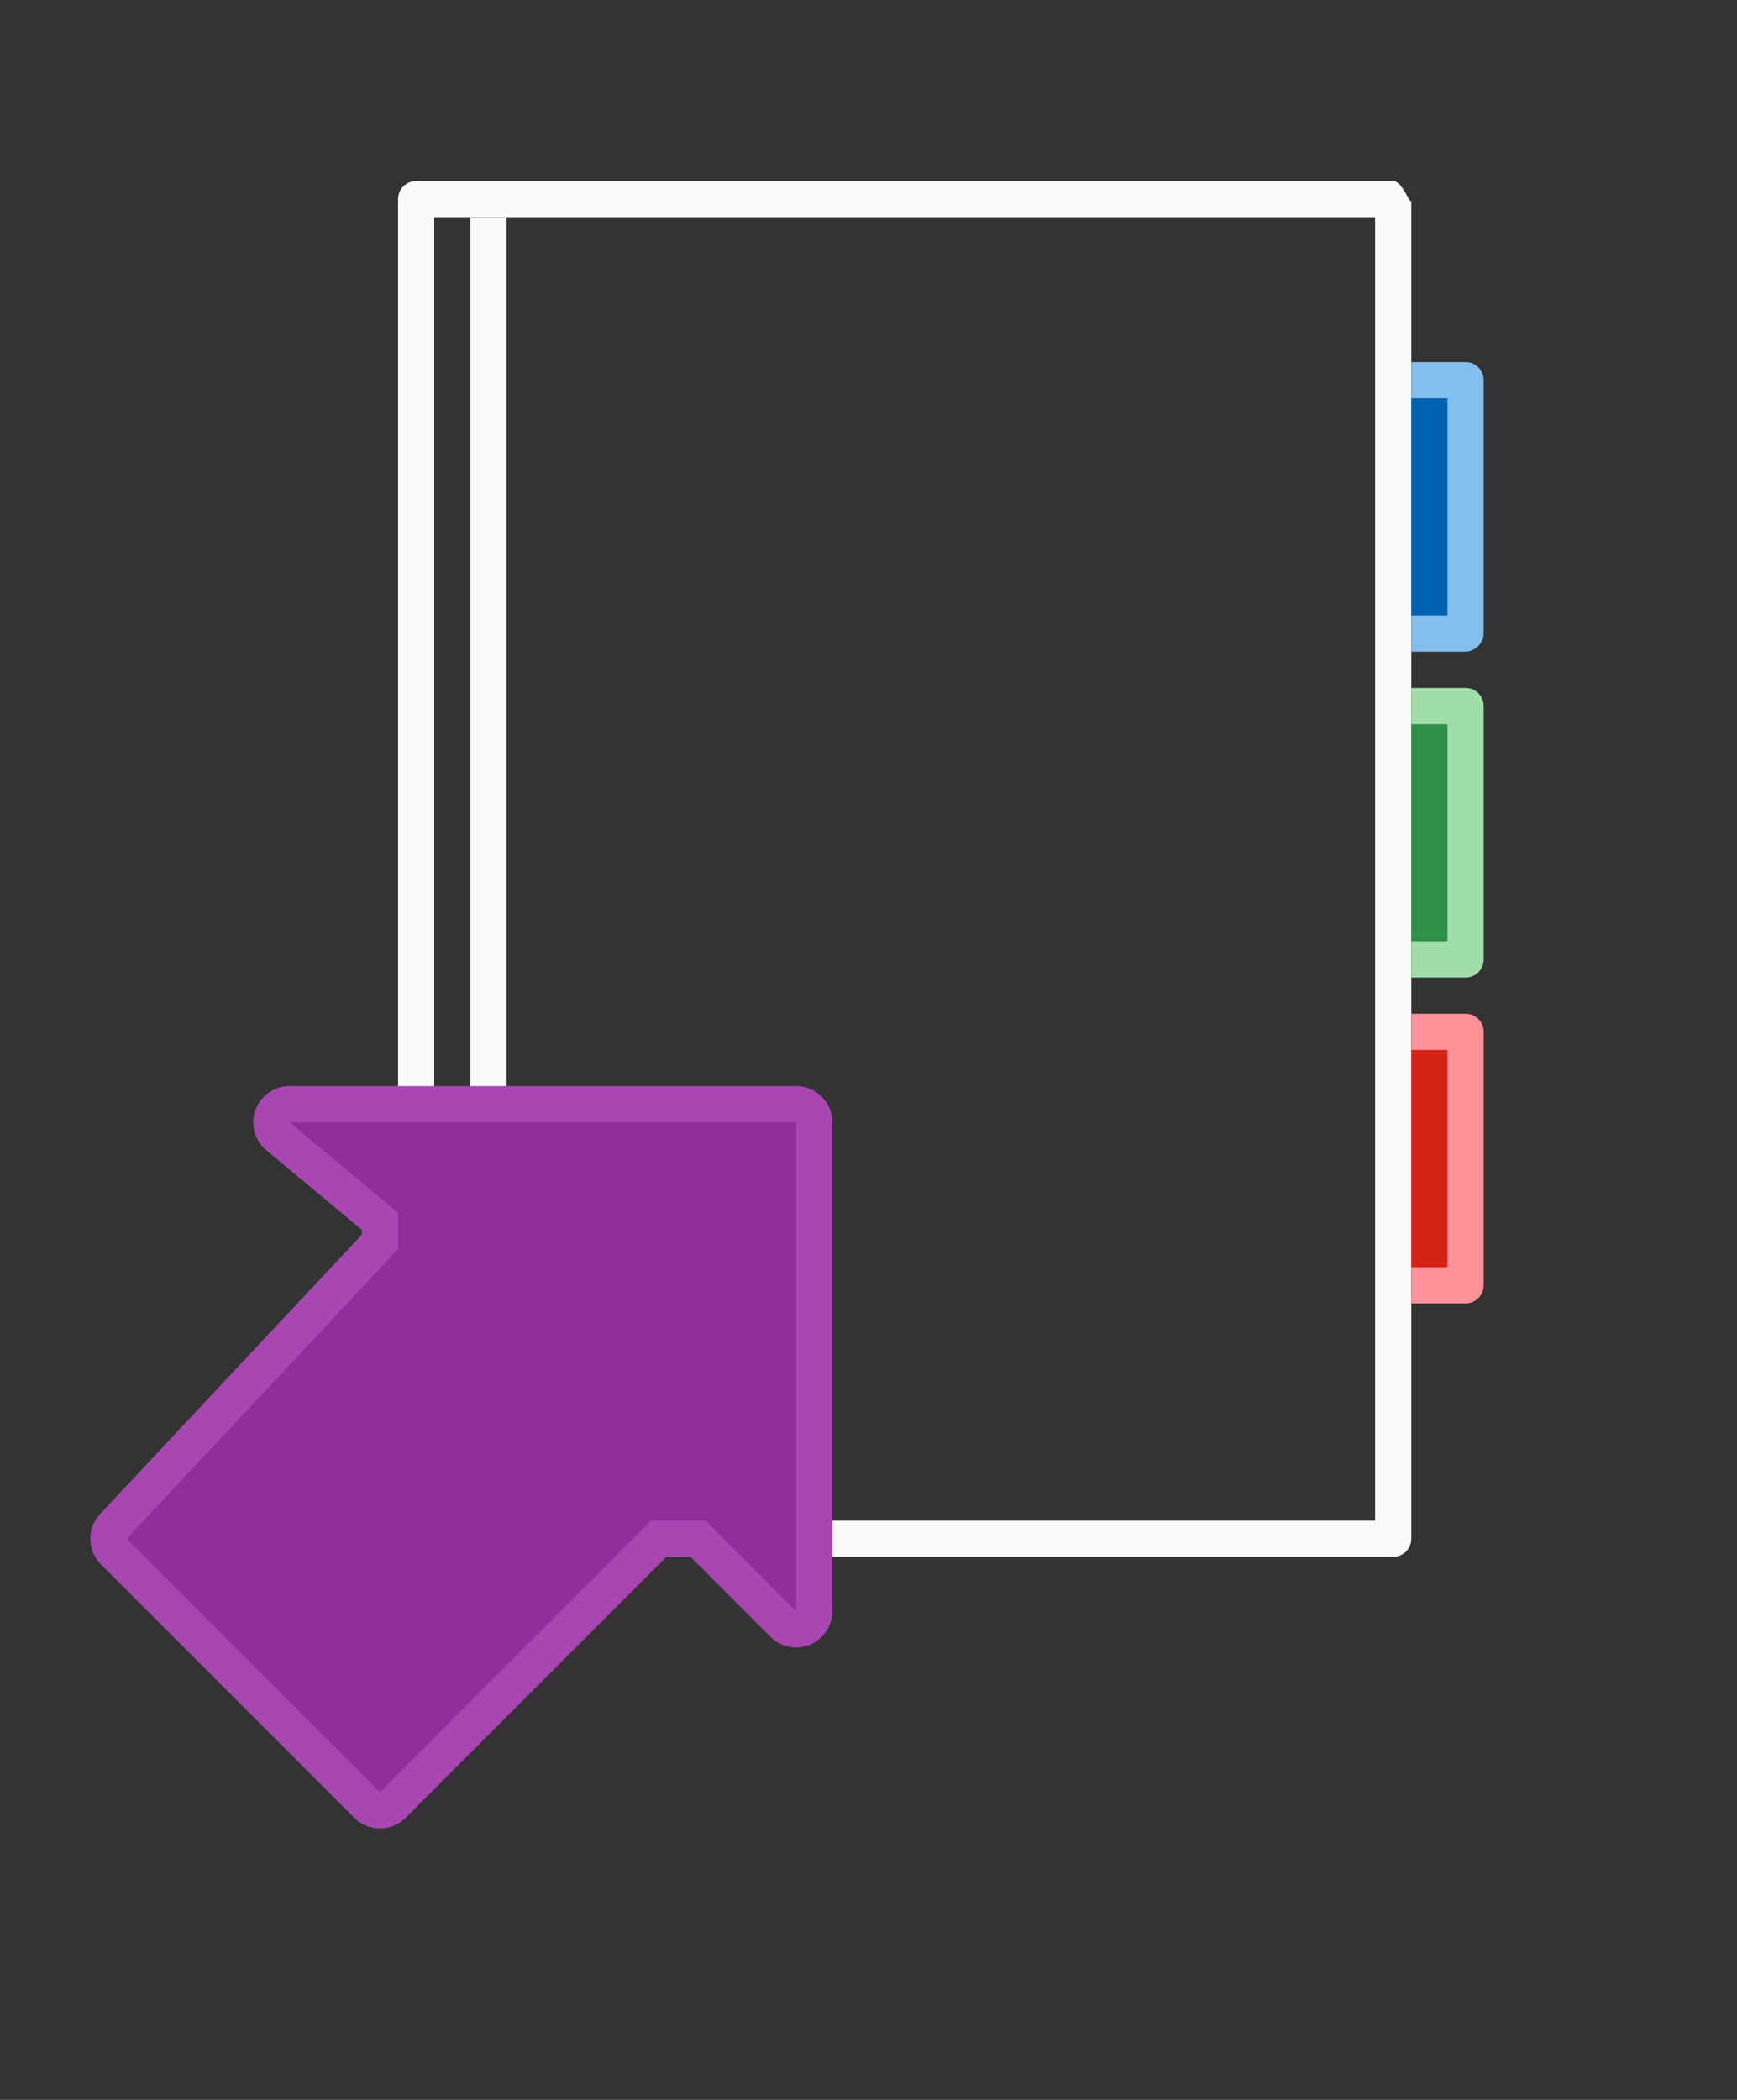 <svg height="58" viewBox="0 0 48 58" width="48" xmlns="http://www.w3.org/2000/svg"><rect x="0" y="0" width="48" height="58" fill="#333333" stroke="none"/><path d="m11.5 5c-.277 0-.5.223-.5.5v37c0 .277.223.5.5.5h27c.277 0 .5-.223.5-.5v-1.5-18-10-6-1.5c0 .277-.223-.5-.5-.5zm.5 1h26v1.5 5 11 17 1.5h-26z" fill="#fafafa"/><path d="m13 6h1v36h-1z" fill="#fafafa"/><g transform="translate(25 5)"><path d="m14 14v8h1.5c.277 0 .5-.223.5-.5v-7c0-.277-.223-.5-.5-.5z" fill="#a1ddaa"/><path d="m14 5v8h1.5c.238 0 .5-.223.5-.5v-7c0-.277-.223-.5-.5-.5z" fill="#83beec"/><path d="m14 23v8h1.5c.277 0 .5-.223.5-.5v-7c0-.277-.223-.5-.5-.5z" fill="#ff9198"/><path d="m14 6v6h1v-6z" fill="#0063b1"/><path d="m14 15v6h1v-6z" fill="#309048"/><path d="m14 24v6h1v-6z" fill="#d42314"/></g><path d="m8 29.998a1.002 1.002 0 0 0 -.641 1.771l2.639 2.199v.135l-7.229 7.711a1.002 1.002 0 0 0 .021 1.395l7 7a1.002 1.002 0 0 0 1.418 0l7.207-7.207h.668l2.207 2.207a1.002 1.002 0 0 0 1.711-.709v-13.5a1.002 1.002 0 0 0 -1.002-1.002z" fill="#a846b2"/><path d="m10.5 49.5-7-7 7.5-8v-1l-3-2.5h14v13.5l-2.5-2.5h-1.5z" fill="#922e9b"/></svg>